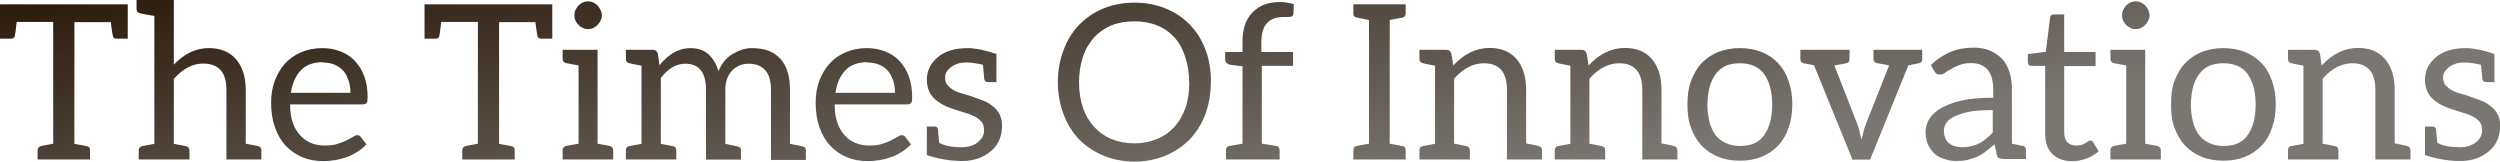 <?xml version="1.0" encoding="UTF-8"?>
<svg xmlns="http://www.w3.org/2000/svg" data-v-423bf9ae="" viewBox="0 0 928.191 60" class="font">
  <!---->
  <!---->
  <defs data-v-423bf9ae="">
    <linearGradient data-v-423bf9ae="" gradientTransform="rotate(25)" id="c69ea06b-e80f-46ee-b305-55227784f350" x1="0%" y1="0%" x2="100%" y2="0%">
      <stop data-v-423bf9ae="" offset="0%" style="stop-color: rgb(42, 26, 10); stop-opacity: 1;"></stop>
      <stop data-v-423bf9ae="" offset="100%" style="stop-color: rgb(122, 118, 114); stop-opacity: 1;"></stop>
    </linearGradient>
  </defs>
  <g data-v-423bf9ae="" id="49c5fa80-f3c2-466d-8874-e570308cb1b8" fill="url(#c69ea06b-e80f-46ee-b305-55227784f350)" transform="matrix(5.742,0,0,5.742,-1.78,-20.153)">
    <path d="M8.34 3.79L7.87 3.79L0.31 3.79L0.31 6.01L0.98 6.01C1.15 6.01 1.23 5.96 1.26 5.87C1.29 5.77 1.33 5.46 1.39 4.93L3.75 4.93L3.75 12.80C3.39 12.87 3.14 12.92 2.98 12.95C2.83 12.98 2.74 13.09 2.74 13.23L2.74 13.82L6.13 13.82L6.13 13.23C6.13 13.09 6.09 13.01 5.99 12.98C5.89 12.95 5.66 12.91 5.29 12.84C5.18 12.81 5.12 12.81 5.12 12.81L5.12 4.94L7.48 4.94C7.53 5.47 7.59 5.77 7.62 5.87C7.64 5.96 7.71 6.01 7.88 6.01L8.57 6.01L8.57 3.79ZM11.55 7.69L11.55 3.51L9.14 3.51L9.14 4.10C9.14 4.24 9.23 4.34 9.37 4.37C9.45 4.40 9.76 4.45 10.29 4.54L10.29 12.81L9.51 12.96C9.37 12.99 9.28 13.09 9.28 13.23L9.28 13.82L12.56 13.82L12.56 13.23C12.56 13.09 12.47 12.99 12.33 12.96C12.28 12.95 12.08 12.91 11.72 12.84L11.55 12.81L11.55 8.61C12.14 7.95 12.75 7.62 13.45 7.62C14.45 7.62 14.95 8.19 14.95 9.31L14.95 13.82L17.21 13.82L17.21 13.23C17.21 13.09 17.14 12.99 17.00 12.96C16.91 12.94 16.65 12.88 16.20 12.80L16.20 9.31C16.20 8.50 15.99 7.83 15.58 7.35C15.16 6.86 14.57 6.62 13.82 6.62C12.96 6.62 12.22 6.99 11.55 7.69ZM21.17 6.62C20.66 6.62 20.20 6.71 19.78 6.89C19.36 7.07 19.01 7.32 18.73 7.63C18.45 7.94 18.23 8.33 18.07 8.75C17.92 9.17 17.84 9.62 17.84 10.12C17.84 10.74 17.92 11.27 18.09 11.75C18.26 12.22 18.48 12.61 18.79 12.94C19.10 13.26 19.45 13.51 19.87 13.68C20.29 13.85 20.73 13.93 21.22 13.93C21.48 13.93 21.74 13.90 21.99 13.86C22.25 13.82 22.50 13.75 22.75 13.66C23.00 13.58 23.21 13.45 23.44 13.31C23.66 13.17 23.84 13.03 24.00 12.84L23.65 12.38C23.59 12.29 23.52 12.25 23.41 12.25C23.32 12.25 23.24 12.29 23.13 12.36C23.02 12.43 22.88 12.50 22.71 12.59C22.54 12.67 22.34 12.75 22.12 12.82C21.90 12.89 21.62 12.92 21.31 12.92C20.97 12.92 20.69 12.87 20.41 12.75C20.13 12.64 19.91 12.47 19.71 12.25C19.52 12.03 19.35 11.77 19.24 11.44C19.12 11.10 19.07 10.71 19.07 10.26L23.77 10.26C23.88 10.26 23.98 10.22 24.02 10.16C24.07 10.11 24.08 9.97 24.08 9.77C24.08 9.27 24.00 8.82 23.86 8.43C23.72 8.04 23.49 7.70 23.24 7.43C22.99 7.17 22.68 6.97 22.32 6.83C21.95 6.69 21.56 6.62 21.14 6.62ZM21.17 7.55C21.45 7.55 21.71 7.59 21.94 7.69C22.16 7.78 22.36 7.92 22.51 8.09C22.67 8.26 22.76 8.48 22.85 8.72C22.93 8.96 22.97 9.23 22.97 9.51L19.12 9.51C19.21 8.89 19.43 8.40 19.77 8.05C20.10 7.70 20.58 7.53 21.18 7.53ZM35.80 3.79L35.32 3.79L27.76 3.79L27.76 6.01L28.43 6.01C28.60 6.01 28.69 5.96 28.71 5.87C28.74 5.77 28.78 5.46 28.84 4.93L31.21 4.93L31.21 12.80C30.84 12.87 30.59 12.92 30.44 12.95C30.28 12.98 30.20 13.09 30.20 13.23L30.20 13.82L33.59 13.82L33.59 13.23C33.59 13.09 33.54 13.01 33.45 12.98C33.35 12.95 33.11 12.91 32.75 12.84C32.63 12.81 32.58 12.81 32.58 12.81L32.58 4.94L34.93 4.94C34.99 5.47 35.04 5.77 35.07 5.87C35.10 5.96 35.17 6.01 35.34 6.01L36.02 6.01L36.02 3.79ZM37.72 5.12C37.80 5.21 37.88 5.26 38.00 5.32C38.11 5.38 38.22 5.39 38.33 5.39C38.44 5.39 38.56 5.38 38.67 5.32C38.78 5.26 38.86 5.21 38.95 5.12C39.03 5.04 39.09 4.96 39.14 4.84C39.20 4.73 39.23 4.62 39.23 4.51C39.23 4.40 39.20 4.27 39.14 4.16C39.09 4.05 39.03 3.95 38.95 3.86C38.86 3.78 38.78 3.72 38.67 3.67C38.56 3.61 38.44 3.60 38.33 3.60C38.22 3.60 38.11 3.61 38.00 3.67C37.88 3.72 37.80 3.78 37.72 3.86C37.63 3.95 37.58 4.05 37.52 4.16C37.46 4.27 37.45 4.40 37.45 4.51C37.45 4.62 37.46 4.73 37.52 4.84C37.58 4.96 37.63 5.04 37.72 5.12ZM39.75 12.95C39.62 12.92 38.95 12.80 38.95 12.80L38.95 6.73L36.69 6.73L36.69 7.32C36.69 7.45 36.78 7.56 36.90 7.59C37.03 7.62 37.72 7.74 37.72 7.74L37.72 12.80C37.72 12.80 37.03 12.92 36.90 12.95C36.78 12.98 36.69 13.09 36.69 13.22L36.69 13.82L39.96 13.82L39.96 13.22C39.96 13.09 39.87 12.98 39.75 12.95ZM42.95 7.71L42.85 6.99C42.80 6.82 42.69 6.73 42.52 6.73L41.79 6.73L40.78 6.73L40.78 7.32C40.78 7.46 40.84 7.56 40.98 7.59C41.06 7.62 41.34 7.67 41.79 7.76L41.79 12.81L40.98 12.96C40.84 12.99 40.78 13.09 40.78 13.23L40.78 13.82L44.04 13.82L44.04 13.23C44.04 13.09 43.97 12.99 43.83 12.96C43.81 12.96 43.67 12.94 43.41 12.88L43.04 12.81L43.04 8.55C43.51 7.94 44.03 7.63 44.62 7.63C45.51 7.63 45.96 8.19 45.96 9.31L45.96 13.83L48.22 13.83L48.22 13.23C48.22 13.09 48.15 13.01 48.01 12.98C47.56 12.89 47.29 12.82 47.21 12.81L47.21 9.31C47.21 8.78 47.36 8.36 47.67 8.05C47.95 7.77 48.31 7.63 48.73 7.63C49.20 7.63 49.55 7.78 49.80 8.06C50.05 8.34 50.16 8.76 50.16 9.32L50.16 13.85L52.42 13.85L52.42 13.23C52.42 13.09 52.35 13.01 52.21 12.98C52.12 12.95 51.84 12.89 51.39 12.81L51.39 9.31C51.39 8.46 51.20 7.80 50.78 7.32C50.58 7.10 50.32 6.92 50.02 6.80C49.73 6.69 49.36 6.62 48.93 6.62C48.50 6.62 48.09 6.76 47.70 6.99C47.26 7.24 46.97 7.62 46.77 8.11C46.63 7.66 46.42 7.29 46.13 7.03C45.84 6.76 45.43 6.62 44.95 6.62C44.21 6.62 43.54 7.00 42.95 7.73ZM56.38 6.62C55.87 6.62 55.41 6.71 54.99 6.89C54.57 7.07 54.22 7.32 53.94 7.63C53.66 7.94 53.44 8.33 53.28 8.75C53.13 9.17 53.05 9.62 53.05 10.12C53.05 10.74 53.13 11.27 53.30 11.75C53.47 12.22 53.69 12.61 54.00 12.94C54.31 13.26 54.66 13.51 55.08 13.68C55.50 13.85 55.94 13.93 56.43 13.93C56.69 13.93 56.95 13.90 57.20 13.86C57.46 13.82 57.71 13.75 57.96 13.66C58.21 13.58 58.42 13.45 58.65 13.31C58.87 13.17 59.05 13.03 59.21 12.84L58.86 12.38C58.80 12.29 58.73 12.25 58.62 12.25C58.53 12.25 58.45 12.29 58.34 12.36C58.23 12.43 58.09 12.50 57.92 12.59C57.75 12.67 57.55 12.75 57.33 12.82C57.11 12.89 56.83 12.92 56.52 12.92C56.18 12.92 55.90 12.87 55.62 12.75C55.34 12.64 55.12 12.47 54.92 12.25C54.73 12.03 54.56 11.77 54.45 11.44C54.33 11.10 54.28 10.71 54.28 10.26L58.98 10.26C59.09 10.26 59.19 10.22 59.23 10.16C59.28 10.11 59.29 9.97 59.29 9.77C59.29 9.27 59.21 8.82 59.07 8.43C58.93 8.04 58.70 7.70 58.45 7.43C58.20 7.17 57.89 6.97 57.53 6.83C57.16 6.69 56.77 6.62 56.35 6.62ZM56.38 7.55C56.66 7.55 56.92 7.59 57.15 7.69C57.37 7.78 57.57 7.92 57.72 8.09C57.88 8.26 57.97 8.48 58.06 8.72C58.14 8.96 58.18 9.23 58.18 9.51L54.33 9.51C54.42 8.89 54.64 8.40 54.98 8.05C55.31 7.70 55.79 7.53 56.39 7.53ZM62.90 6.62C62.03 6.62 61.39 6.82 60.91 7.24C60.47 7.63 60.24 8.09 60.24 8.67C60.24 9.23 60.44 9.66 60.83 9.98C61.00 10.12 61.21 10.26 61.46 10.37C61.71 10.49 62.15 10.63 62.76 10.82C62.99 10.88 63.18 10.96 63.35 11.05C63.52 11.13 63.66 11.26 63.77 11.38C63.88 11.51 63.94 11.70 63.94 11.97C63.94 12.24 63.81 12.47 63.57 12.68C63.31 12.91 62.94 13.03 62.48 13.03C61.92 13.03 61.43 12.95 61.04 12.75C60.98 12.19 60.96 11.90 60.96 11.86C60.93 11.75 60.86 11.69 60.75 11.69L60.24 11.69L60.24 13.54C61.00 13.79 61.78 13.92 62.54 13.92C63.29 13.92 63.94 13.68 64.41 13.26C64.88 12.85 65.10 12.31 65.10 11.63C65.10 11.12 64.92 10.71 64.53 10.40C64.36 10.26 64.16 10.12 63.94 10.04L63.27 9.79C63.04 9.70 62.75 9.63 62.40 9.52C62.05 9.41 61.78 9.25 61.59 9.03C61.47 8.92 61.42 8.74 61.42 8.50C61.42 8.26 61.54 8.05 61.80 7.85C62.05 7.66 62.37 7.55 62.76 7.55L62.78 7.55C63.08 7.55 63.45 7.60 63.87 7.70C63.92 8.29 63.95 8.60 63.95 8.62C63.98 8.76 64.05 8.82 64.19 8.82L64.74 8.82L64.74 7.49L64.74 7.00C63.99 6.75 63.38 6.62 62.89 6.62ZM78.61 8.81C78.61 8.05 78.50 7.36 78.26 6.73C78.02 6.10 77.69 5.56 77.25 5.11C76.82 4.66 76.30 4.31 75.68 4.06C75.07 3.81 74.40 3.68 73.67 3.68C72.94 3.68 72.27 3.81 71.65 4.06C71.04 4.31 70.52 4.68 70.08 5.12C69.65 5.57 69.31 6.12 69.08 6.75C68.84 7.38 68.71 8.06 68.71 8.82C68.71 9.58 68.84 10.26 69.08 10.89C69.31 11.52 69.65 12.07 70.08 12.52C70.52 12.96 71.04 13.31 71.65 13.57C72.27 13.82 72.94 13.96 73.67 13.96C74.40 13.96 75.07 13.82 75.68 13.57C76.30 13.31 76.80 12.96 77.24 12.52C77.67 12.07 78.01 11.52 78.25 10.89C78.48 10.26 78.60 9.59 78.60 8.83ZM77.21 8.83C77.21 9.45 77.13 10.00 76.96 10.49C76.79 10.98 76.55 11.38 76.24 11.72C75.94 12.05 75.57 12.32 75.12 12.50C74.68 12.68 74.19 12.78 73.65 12.78C73.12 12.78 72.63 12.68 72.18 12.50C71.74 12.32 71.37 12.05 71.06 11.72C70.76 11.38 70.50 10.98 70.34 10.49C70.17 10.00 70.08 9.45 70.08 8.83C70.08 8.22 70.17 7.66 70.34 7.17C70.50 6.68 70.76 6.26 71.06 5.92C71.37 5.59 71.74 5.33 72.18 5.15C72.63 4.97 73.11 4.89 73.64 4.89C74.17 4.89 74.68 4.97 75.12 5.15C75.57 5.33 75.94 5.59 76.24 5.92C76.55 6.26 76.78 6.68 76.94 7.17C77.11 7.66 77.20 8.22 77.20 8.83ZM83.29 4.61L83.50 4.61C83.64 4.61 83.73 4.61 83.82 4.58C83.90 4.55 83.94 4.49 83.94 4.41L83.97 3.78C83.69 3.70 83.40 3.64 83.09 3.64C82.33 3.64 81.75 3.85 81.31 4.30C80.86 4.75 80.65 5.38 80.65 6.19L80.65 6.87L79.53 6.87L79.53 7.38C79.53 7.55 79.65 7.64 79.87 7.70L80.65 7.80L80.65 12.80L79.79 12.95C79.65 12.98 79.58 13.08 79.58 13.22L79.58 13.82L83.05 13.82L83.05 13.22C83.05 13.08 82.98 12.98 82.84 12.95C82.77 12.94 82.46 12.88 81.90 12.80L81.90 7.77L83.92 7.77L83.92 6.87L81.87 6.87L81.87 6.22C81.87 5.14 82.35 4.61 83.30 4.61ZM90.99 4.65C91.13 4.62 91.20 4.52 91.20 4.38L91.20 3.79L87.82 3.79L87.82 4.38C87.82 4.52 87.88 4.61 87.99 4.63C88.10 4.66 88.38 4.72 88.83 4.80L88.83 12.80L88.02 12.95C87.88 12.98 87.82 13.08 87.82 13.22L87.82 13.82L91.20 13.82L91.20 13.22C91.20 13.08 91.14 12.99 91.03 12.96C90.92 12.94 90.62 12.88 90.17 12.80L90.17 4.80ZM94.28 7.76L94.16 6.99C94.11 6.82 94.00 6.73 93.83 6.73L93.10 6.73L92.09 6.73L92.09 7.32C92.09 7.46 92.15 7.56 92.29 7.59C92.37 7.62 92.65 7.67 93.10 7.76L93.10 12.81L92.29 12.96C92.15 12.99 92.09 13.09 92.09 13.23L92.09 13.82L95.35 13.82L95.35 13.23C95.35 13.09 95.28 12.99 95.14 12.96C94.64 12.85 94.36 12.80 94.33 12.80L94.33 8.60C94.92 7.94 95.56 7.60 96.26 7.60C97.26 7.60 97.75 8.19 97.75 9.31L97.75 13.82L100.02 13.82L100.02 13.22C100.02 13.08 99.93 12.98 99.79 12.95C99.71 12.92 99.44 12.87 98.99 12.78L98.99 9.30C98.99 8.48 98.78 7.83 98.39 7.35C97.97 6.85 97.38 6.61 96.63 6.61C95.76 6.61 94.98 6.99 94.28 7.74ZM103.03 7.76L102.91 6.99C102.86 6.82 102.75 6.73 102.58 6.73L101.85 6.73L100.84 6.73L100.84 7.32C100.84 7.46 100.90 7.56 101.04 7.59C101.12 7.62 101.40 7.67 101.85 7.76L101.85 12.81L101.04 12.96C100.90 12.99 100.84 13.09 100.84 13.23L100.84 13.82L104.10 13.82L104.10 13.23C104.10 13.09 104.03 12.99 103.89 12.96C103.39 12.85 103.11 12.80 103.08 12.80L103.08 8.60C103.67 7.94 104.31 7.60 105.01 7.60C106.01 7.60 106.50 8.19 106.50 9.31L106.50 13.82L108.77 13.82L108.77 13.22C108.77 13.08 108.68 12.98 108.54 12.95C108.46 12.92 108.19 12.87 107.74 12.78L107.74 9.30C107.74 8.48 107.53 7.83 107.14 7.35C106.72 6.85 106.13 6.61 105.38 6.61C104.51 6.61 103.73 6.99 103.03 7.74ZM112.81 6.62C112.29 6.62 111.83 6.71 111.41 6.87C110.99 7.04 110.63 7.29 110.33 7.60C110.04 7.91 109.82 8.30 109.65 8.75C109.48 9.20 109.42 9.70 109.42 10.26C109.42 10.82 109.48 11.33 109.65 11.77C109.82 12.22 110.04 12.61 110.33 12.92C110.63 13.23 110.99 13.48 111.41 13.65C111.83 13.82 112.29 13.90 112.81 13.90C113.33 13.90 113.79 13.82 114.21 13.65C114.63 13.48 115.00 13.23 115.29 12.92C115.58 12.61 115.81 12.22 115.96 11.77C116.12 11.33 116.20 10.82 116.20 10.26C116.20 9.70 116.12 9.20 115.96 8.75C115.81 8.30 115.58 7.91 115.29 7.60C115.00 7.29 114.63 7.04 114.21 6.87C113.79 6.71 113.33 6.62 112.81 6.62ZM112.81 12.95C112.45 12.95 112.14 12.87 111.89 12.75C111.64 12.64 111.41 12.47 111.24 12.25C111.08 12.03 110.94 11.75 110.85 11.41C110.77 11.07 110.71 10.71 110.71 10.29C110.71 9.87 110.77 9.48 110.85 9.14C110.94 8.81 111.08 8.53 111.24 8.30C111.41 8.08 111.64 7.88 111.89 7.77C112.14 7.66 112.45 7.60 112.81 7.60C113.51 7.60 114.04 7.83 114.38 8.30C114.72 8.78 114.90 9.44 114.90 10.28C114.90 11.12 114.72 11.77 114.38 12.25C114.04 12.73 113.51 12.95 112.81 12.95ZM124.11 6.73L121.45 6.73L121.45 7.32C121.45 7.46 121.52 7.56 121.66 7.59C122.08 7.67 122.35 7.71 122.46 7.74L120.95 11.55C120.86 11.77 120.78 12.11 120.67 12.56C120.58 12.11 120.50 11.76 120.41 11.55L118.92 7.74C119.35 7.66 119.60 7.63 119.69 7.60C119.83 7.57 119.90 7.48 119.90 7.34L119.90 6.73L116.72 6.73L116.72 7.34C116.72 7.48 116.79 7.57 116.93 7.60C116.96 7.60 117.05 7.63 117.24 7.66C117.42 7.69 117.53 7.71 117.61 7.74L120.09 13.83L121.23 13.83L123.70 7.74C124.11 7.66 124.33 7.60 124.39 7.60C124.53 7.57 124.60 7.49 124.60 7.35L124.60 6.73ZM131.10 12.95C131.01 12.92 130.59 12.84 130.40 12.80L130.40 9.25C130.40 8.86 130.35 8.50 130.24 8.16C130.13 7.83 129.98 7.55 129.77 7.32C129.56 7.10 129.30 6.93 129.00 6.79C128.69 6.65 128.32 6.59 127.93 6.59C127.37 6.59 126.87 6.68 126.42 6.87C125.97 7.07 125.55 7.34 125.16 7.71L125.38 8.11C125.41 8.16 125.47 8.23 125.52 8.27C125.58 8.32 125.66 8.33 125.75 8.33C125.86 8.33 125.96 8.30 126.07 8.22C126.18 8.13 126.32 8.06 126.48 7.97C126.63 7.87 126.80 7.80 127.01 7.71C127.22 7.63 127.47 7.59 127.78 7.59C128.24 7.59 128.59 7.74 128.83 8.02C129.07 8.30 129.19 8.72 129.19 9.28L129.19 9.83C128.38 9.83 127.71 9.88 127.15 10.01C126.59 10.14 126.14 10.32 125.80 10.51C125.47 10.71 125.20 10.96 125.05 11.21C124.89 11.47 124.82 11.75 124.82 12.03C124.82 12.35 124.87 12.63 124.98 12.87C125.09 13.10 125.23 13.30 125.40 13.45C125.57 13.61 125.79 13.71 126.03 13.79C126.27 13.87 126.50 13.92 126.78 13.92C127.06 13.92 127.32 13.90 127.54 13.85C127.76 13.79 127.96 13.72 128.16 13.64C128.35 13.55 128.55 13.44 128.72 13.30C128.88 13.16 129.08 13.01 129.28 12.84L129.42 13.51C129.44 13.62 129.47 13.71 129.56 13.73C129.64 13.76 129.74 13.79 129.85 13.79L130.30 13.79L130.40 13.79L131.31 13.79L131.31 13.19C131.31 13.06 131.22 12.95 131.10 12.92ZM129.16 12.08C129.02 12.22 128.88 12.36 128.74 12.47C128.60 12.59 128.45 12.70 128.28 12.78C128.11 12.87 127.95 12.92 127.76 12.96C127.58 13.01 127.40 13.03 127.18 13.03C127.01 13.03 126.85 13.01 126.71 12.96C126.57 12.92 126.46 12.87 126.35 12.78C126.24 12.70 126.15 12.59 126.10 12.45C126.04 12.31 126 12.17 126 11.97C126 11.77 126.06 11.61 126.17 11.44C126.28 11.27 126.48 11.13 126.73 11.02C126.98 10.91 127.32 10.79 127.71 10.72C128.10 10.65 128.59 10.63 129.16 10.63ZM134.29 13.93C134.61 13.93 134.92 13.87 135.23 13.76C135.53 13.65 135.79 13.48 136.01 13.29L135.65 12.70C135.59 12.61 135.53 12.59 135.48 12.59C135.45 12.59 135.39 12.61 135.34 12.64C135.28 12.67 135.24 12.71 135.17 12.75C135.10 12.80 135.02 12.84 134.92 12.87C134.82 12.89 134.71 12.92 134.57 12.92C134.34 12.92 134.13 12.85 133.99 12.71C133.85 12.57 133.78 12.35 133.78 12.04L133.78 7.78L135.81 7.78L135.81 6.87L133.78 6.87L133.78 4.44L133.15 4.44C133.07 4.44 133.01 4.45 132.96 4.49C132.90 4.54 132.87 4.59 132.87 4.66L132.59 6.86L131.43 7.01L131.43 7.50C131.43 7.59 131.45 7.67 131.50 7.71C131.56 7.76 131.61 7.77 131.70 7.77L132.55 7.77L132.55 12.11C132.55 12.70 132.69 13.15 133 13.45C133.31 13.76 133.73 13.93 134.29 13.93ZM137.79 5.12C137.87 5.21 137.96 5.26 138.07 5.32C138.18 5.38 138.29 5.39 138.40 5.39C138.52 5.39 138.63 5.38 138.74 5.32C138.85 5.26 138.94 5.21 139.02 5.12C139.10 5.04 139.16 4.96 139.22 4.84C139.27 4.73 139.30 4.62 139.30 4.51C139.30 4.40 139.27 4.27 139.22 4.16C139.16 4.05 139.10 3.95 139.02 3.86C138.94 3.78 138.85 3.72 138.74 3.67C138.63 3.61 138.52 3.60 138.40 3.60C138.29 3.60 138.18 3.61 138.07 3.67C137.96 3.72 137.87 3.78 137.79 3.86C137.70 3.95 137.65 4.05 137.59 4.16C137.54 4.27 137.52 4.40 137.52 4.51C137.52 4.62 137.54 4.73 137.59 4.84C137.65 4.96 137.70 5.04 137.79 5.12ZM139.82 12.95C139.69 12.92 139.02 12.80 139.02 12.80L139.02 6.73L136.77 6.73L136.77 7.32C136.77 7.45 136.85 7.56 136.98 7.59C137.10 7.62 137.79 7.74 137.79 7.74L137.79 12.80C137.79 12.80 137.10 12.92 136.98 12.95C136.85 12.98 136.77 13.09 136.77 13.22L136.77 13.82L140.03 13.82L140.03 13.22C140.03 13.09 139.94 12.98 139.82 12.95ZM144.07 6.62C143.56 6.62 143.09 6.71 142.67 6.87C142.25 7.04 141.89 7.29 141.60 7.60C141.30 7.91 141.08 8.30 140.91 8.75C140.74 9.20 140.69 9.70 140.69 10.26C140.69 10.82 140.74 11.33 140.91 11.77C141.08 12.22 141.30 12.61 141.60 12.92C141.89 13.23 142.25 13.48 142.67 13.65C143.09 13.82 143.56 13.90 144.07 13.90C144.59 13.90 145.05 13.82 145.47 13.65C145.89 13.48 146.26 13.23 146.55 12.92C146.85 12.61 147.07 12.22 147.22 11.77C147.38 11.33 147.46 10.82 147.46 10.26C147.46 9.70 147.38 9.20 147.22 8.75C147.07 8.30 146.85 7.91 146.55 7.60C146.26 7.29 145.89 7.04 145.47 6.87C145.05 6.71 144.59 6.62 144.07 6.62ZM144.07 12.95C143.71 12.95 143.40 12.87 143.15 12.75C142.90 12.64 142.67 12.47 142.51 12.25C142.34 12.03 142.20 11.75 142.11 11.41C142.03 11.07 141.97 10.71 141.97 10.29C141.97 9.87 142.03 9.48 142.11 9.14C142.20 8.81 142.34 8.53 142.51 8.30C142.67 8.08 142.90 7.88 143.15 7.77C143.40 7.66 143.71 7.60 144.07 7.60C144.77 7.60 145.31 7.83 145.64 8.30C145.98 8.78 146.16 9.44 146.16 10.28C146.16 11.12 145.98 11.77 145.64 12.25C145.31 12.73 144.77 12.95 144.07 12.95ZM150.43 7.76L150.32 6.99C150.26 6.82 150.15 6.73 149.98 6.73L149.25 6.73L148.25 6.73L148.25 7.32C148.25 7.46 148.30 7.56 148.44 7.59C148.53 7.62 148.81 7.67 149.25 7.76L149.25 12.81L148.44 12.96C148.30 12.99 148.25 13.09 148.25 13.23L148.25 13.82L151.51 13.82L151.51 13.23C151.51 13.09 151.44 12.99 151.30 12.96C150.79 12.85 150.51 12.80 150.49 12.80L150.49 8.60C151.07 7.94 151.72 7.60 152.42 7.60C153.41 7.60 153.90 8.19 153.90 9.31L153.90 13.82L156.17 13.82L156.17 13.22C156.17 13.08 156.09 12.98 155.95 12.95C155.86 12.92 155.60 12.87 155.15 12.78L155.15 9.30C155.15 8.48 154.94 7.83 154.55 7.35C154.13 6.85 153.54 6.61 152.78 6.61C151.91 6.61 151.13 6.99 150.43 7.74ZM159.77 6.62C158.90 6.62 158.26 6.82 157.78 7.24C157.33 7.63 157.11 8.09 157.11 8.67C157.11 9.23 157.30 9.66 157.70 9.98C157.86 10.12 158.07 10.26 158.33 10.37C158.58 10.49 159.01 10.63 159.63 10.82C159.85 10.88 160.05 10.96 160.22 11.05C160.38 11.13 160.52 11.26 160.64 11.38C160.75 11.51 160.80 11.70 160.80 11.97C160.80 12.24 160.68 12.47 160.44 12.68C160.17 12.91 159.81 13.03 159.35 13.03C158.79 13.03 158.30 12.95 157.91 12.75C157.85 12.19 157.82 11.90 157.82 11.86C157.79 11.75 157.72 11.69 157.61 11.69L157.11 11.69L157.11 13.54C157.86 13.79 158.65 13.92 159.40 13.92C160.16 13.92 160.80 13.68 161.28 13.26C161.74 12.85 161.97 12.31 161.97 11.63C161.97 11.12 161.78 10.71 161.39 10.40C161.22 10.26 161.03 10.12 160.80 10.04L160.13 9.79C159.91 9.70 159.61 9.63 159.26 9.52C158.91 9.41 158.65 9.25 158.45 9.03C158.34 8.92 158.28 8.74 158.28 8.50C158.28 8.26 158.41 8.05 158.66 7.85C158.91 7.66 159.24 7.55 159.63 7.55L159.64 7.55C159.95 7.55 160.31 7.60 160.73 7.70C160.79 8.29 160.82 8.60 160.82 8.62C160.85 8.76 160.92 8.82 161.06 8.82L161.60 8.82L161.60 7.49L161.60 7.00C160.86 6.75 160.24 6.62 159.75 6.62Z"></path>
  </g>
  <!---->
  <!---->
</svg>
